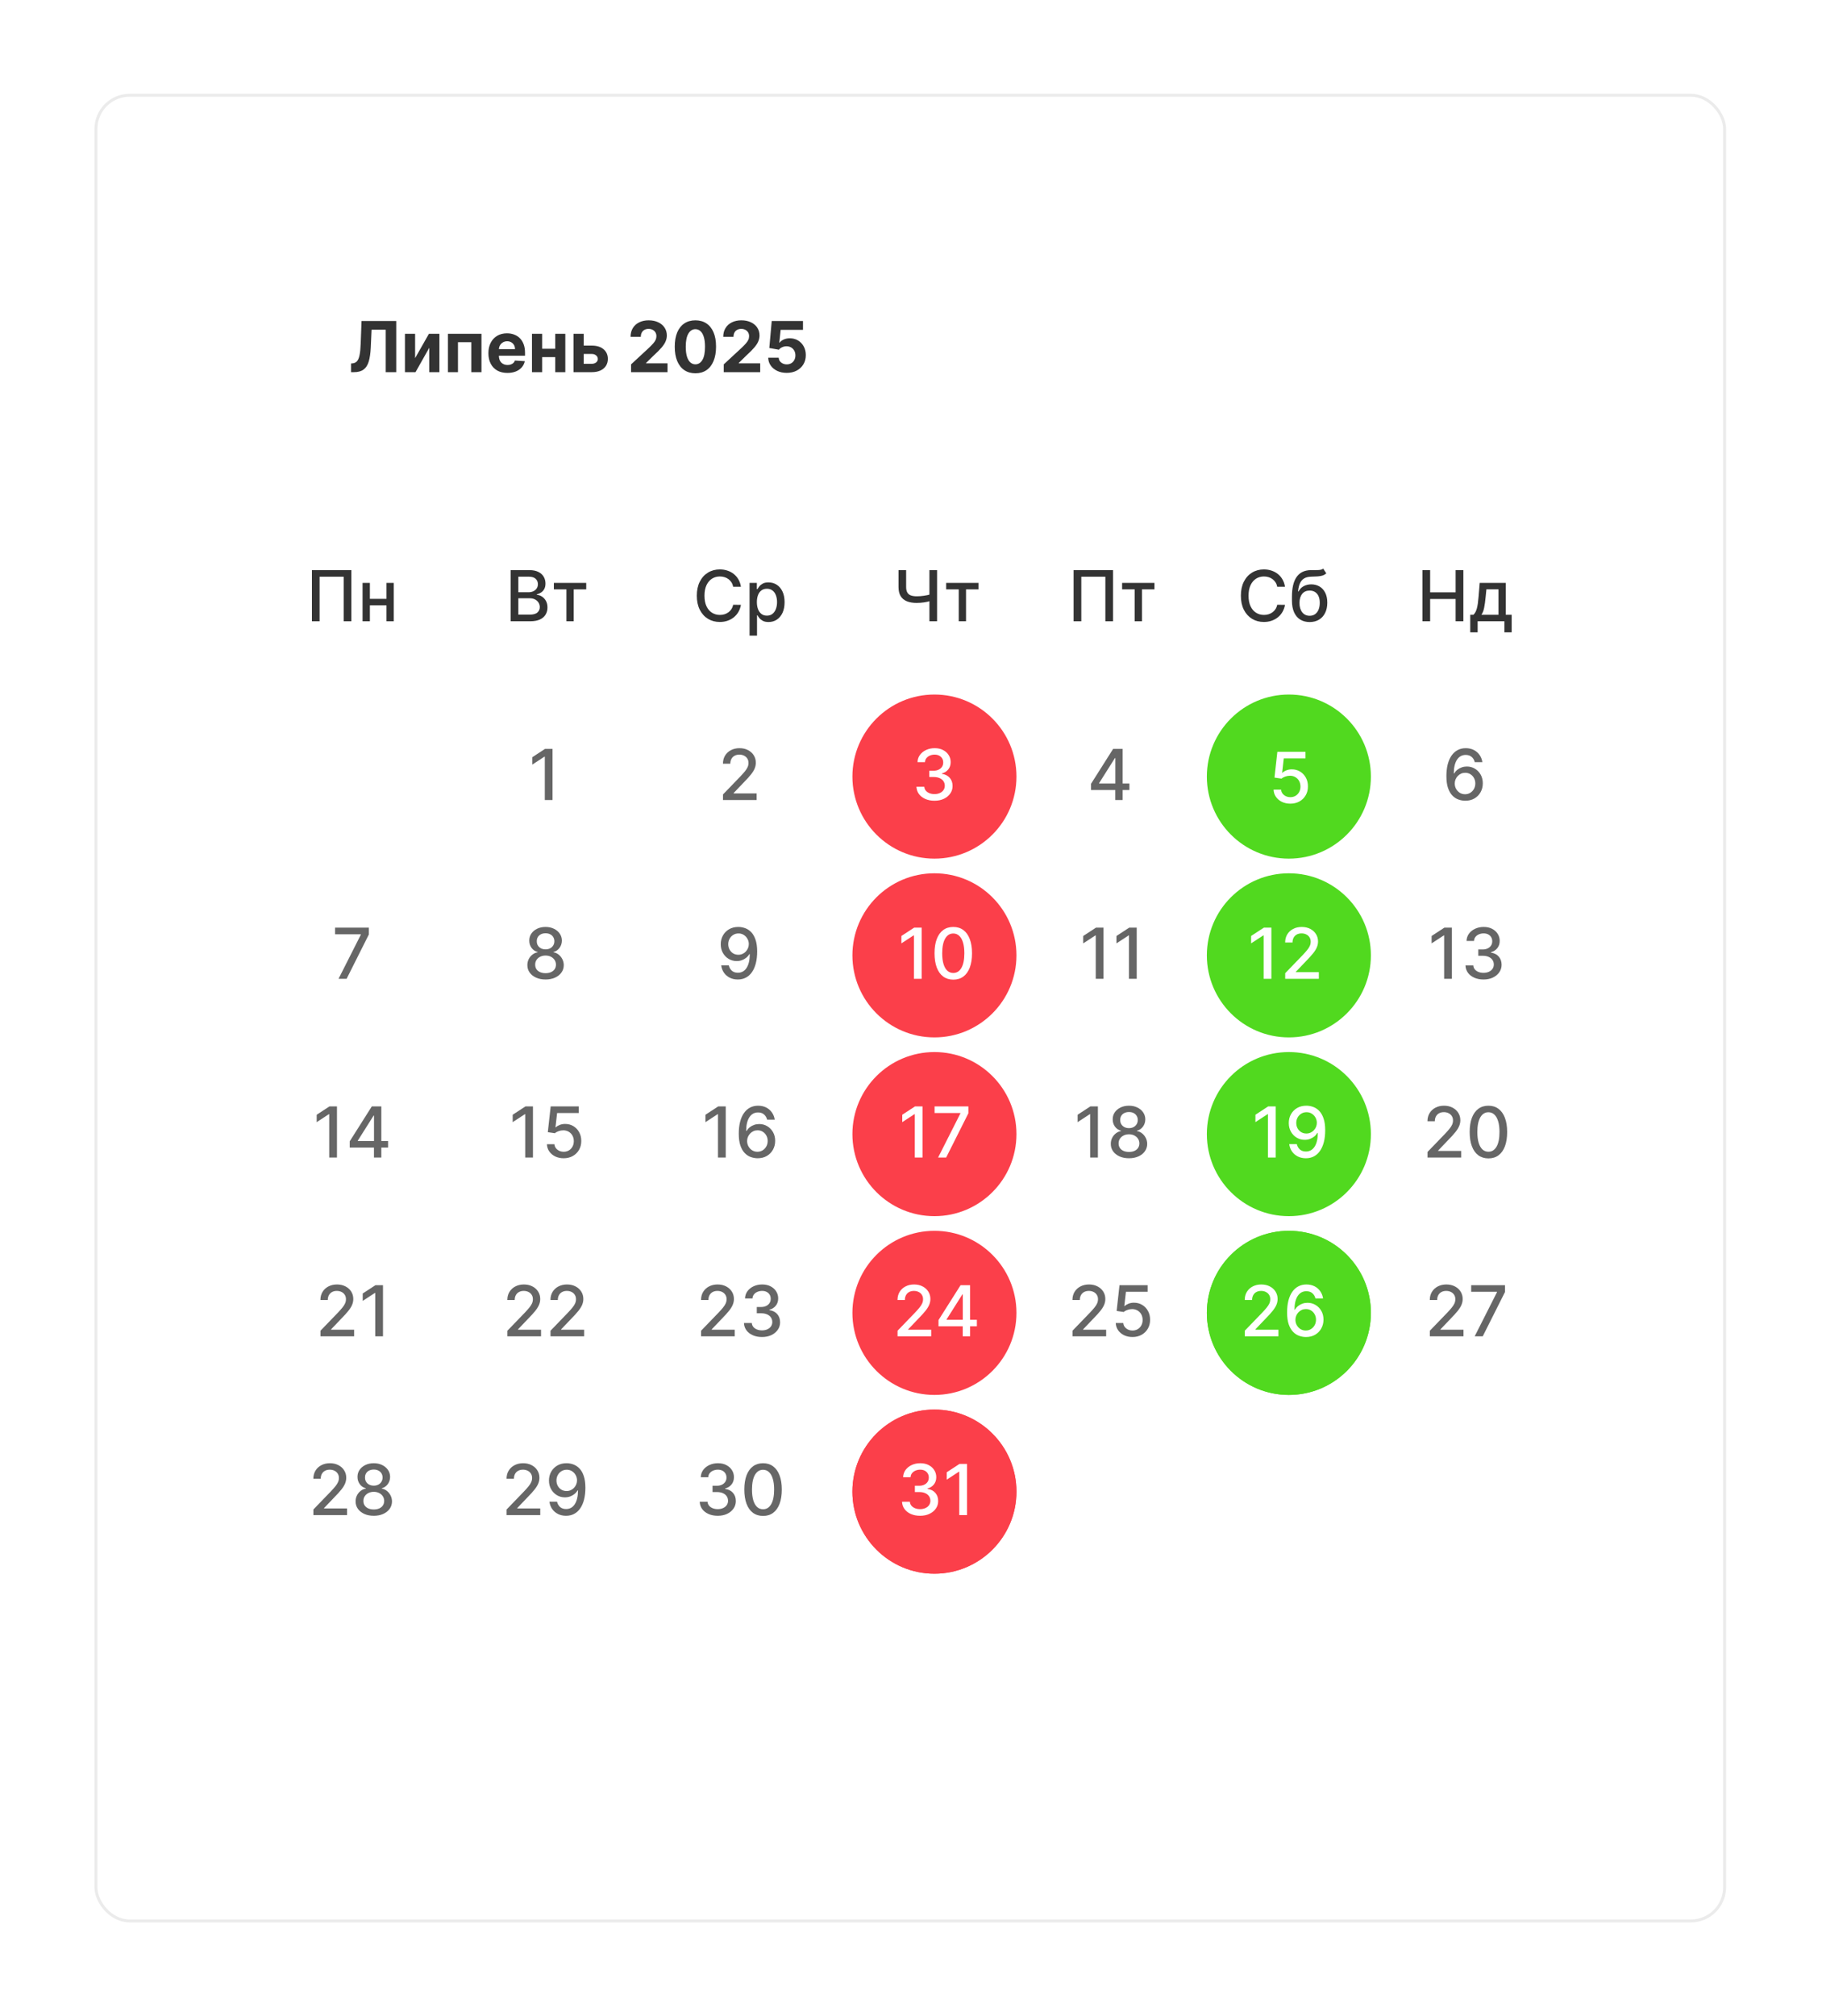 <?xml version="1.0" encoding="UTF-8"?> <svg xmlns="http://www.w3.org/2000/svg" width="622" height="688" viewBox="0 0 622 688" fill="none"><g filter="url(#filter0_d_1_82)"><rect x="32.255" y="28" width="557" height="624" rx="12" fill="white"></rect><rect x="32.755" y="28.5" width="556" height="623" rx="11.5" stroke="#EBEBEB"></rect><path d="M119.834 123V120.034L120.328 119.991C120.964 119.94 121.479 119.699 121.871 119.267C122.263 118.83 122.555 118.134 122.748 117.179C122.947 116.219 123.075 114.929 123.132 113.31L123.422 105.545H135.268V123H131.68V108.503H126.848L126.575 114.58C126.484 116.534 126.251 118.131 125.876 119.369C125.507 120.608 124.916 121.523 124.104 122.114C123.297 122.705 122.192 123 120.788 123H119.834ZM141.712 118.21L146.425 109.909H150.004V123H146.544V114.673L141.848 123H138.243V109.909H141.712V118.21ZM152.915 123V109.909H164.361V123H160.892V112.764H156.341V123H152.915ZM173.224 123.256C171.878 123.256 170.719 122.983 169.747 122.438C168.781 121.886 168.037 121.108 167.514 120.102C166.991 119.091 166.73 117.895 166.73 116.514C166.73 115.168 166.991 113.986 167.514 112.969C168.037 111.952 168.773 111.159 169.722 110.591C170.676 110.023 171.795 109.739 173.079 109.739C173.943 109.739 174.747 109.878 175.491 110.156C176.241 110.429 176.895 110.841 177.452 111.392C178.014 111.943 178.452 112.636 178.764 113.472C179.077 114.301 179.233 115.273 179.233 116.386V117.384H168.179V115.134H175.815C175.815 114.611 175.702 114.148 175.474 113.744C175.247 113.341 174.932 113.026 174.528 112.798C174.131 112.565 173.668 112.449 173.139 112.449C172.588 112.449 172.099 112.577 171.673 112.832C171.253 113.082 170.923 113.42 170.685 113.847C170.446 114.267 170.324 114.736 170.318 115.253V117.392C170.318 118.04 170.437 118.599 170.676 119.071C170.92 119.543 171.264 119.906 171.707 120.162C172.15 120.418 172.676 120.545 173.284 120.545C173.687 120.545 174.057 120.489 174.392 120.375C174.727 120.261 175.014 120.091 175.253 119.864C175.491 119.636 175.673 119.358 175.798 119.028L179.156 119.25C178.986 120.057 178.636 120.761 178.108 121.364C177.585 121.96 176.909 122.426 176.079 122.761C175.256 123.091 174.304 123.256 173.224 123.256ZM190.713 115.006V117.861H183.878V115.006H190.713ZM185.071 109.909V123H181.602V109.909H185.071ZM192.989 109.909V123H189.545V109.909H192.989ZM198.081 113.932H201.993C203.726 113.932 205.078 114.347 206.05 115.176C207.021 116 207.507 117.102 207.507 118.483C207.507 119.381 207.288 120.17 206.851 120.852C206.413 121.528 205.783 122.057 204.959 122.438C204.135 122.812 203.146 123 201.993 123H195.805V109.909H199.274V120.145H201.993C202.601 120.145 203.101 119.991 203.493 119.685C203.885 119.378 204.084 118.986 204.089 118.509C204.084 118.003 203.885 117.591 203.493 117.273C203.101 116.949 202.601 116.787 201.993 116.787H198.081V113.932ZM215.435 123V120.341L221.648 114.588C222.177 114.077 222.62 113.616 222.978 113.207C223.342 112.798 223.617 112.398 223.805 112.006C223.992 111.608 224.086 111.179 224.086 110.719C224.086 110.207 223.969 109.767 223.736 109.398C223.503 109.023 223.185 108.736 222.782 108.537C222.378 108.332 221.921 108.23 221.41 108.23C220.876 108.23 220.41 108.338 220.012 108.554C219.614 108.77 219.307 109.08 219.092 109.483C218.876 109.886 218.768 110.366 218.768 110.923H215.265C215.265 109.781 215.523 108.79 216.04 107.949C216.557 107.108 217.282 106.457 218.214 105.997C219.146 105.537 220.219 105.307 221.435 105.307C222.685 105.307 223.773 105.528 224.699 105.972C225.631 106.409 226.356 107.017 226.873 107.795C227.39 108.574 227.648 109.466 227.648 110.472C227.648 111.131 227.518 111.781 227.256 112.423C227.001 113.065 226.543 113.778 225.884 114.562C225.225 115.341 224.296 116.276 223.097 117.366L220.549 119.864V119.983H227.878V123H215.435ZM237.396 123.384C235.93 123.378 234.669 123.017 233.612 122.301C232.561 121.585 231.751 120.548 231.183 119.19C230.621 117.832 230.342 116.199 230.348 114.29C230.348 112.386 230.629 110.764 231.192 109.423C231.76 108.082 232.57 107.062 233.621 106.364C234.677 105.659 235.936 105.307 237.396 105.307C238.856 105.307 240.112 105.659 241.163 106.364C242.22 107.068 243.033 108.091 243.601 109.432C244.169 110.767 244.45 112.386 244.445 114.29C244.445 116.205 244.16 117.841 243.592 119.199C243.03 120.557 242.223 121.594 241.172 122.31C240.121 123.026 238.862 123.384 237.396 123.384ZM237.396 120.324C238.396 120.324 239.195 119.821 239.791 118.815C240.388 117.81 240.683 116.301 240.677 114.29C240.677 112.966 240.541 111.864 240.268 110.983C240.001 110.102 239.621 109.44 239.126 108.997C238.638 108.554 238.061 108.332 237.396 108.332C236.402 108.332 235.606 108.83 235.01 109.824C234.413 110.818 234.112 112.307 234.106 114.29C234.106 115.631 234.24 116.75 234.507 117.648C234.78 118.54 235.163 119.21 235.658 119.659C236.152 120.102 236.731 120.324 237.396 120.324ZM247.076 123V120.341L253.289 114.588C253.817 114.077 254.261 113.616 254.619 113.207C254.982 112.798 255.258 112.398 255.445 112.006C255.633 111.608 255.726 111.179 255.726 110.719C255.726 110.207 255.61 109.767 255.377 109.398C255.144 109.023 254.826 108.736 254.422 108.537C254.019 108.332 253.562 108.23 253.05 108.23C252.516 108.23 252.05 108.338 251.653 108.554C251.255 108.77 250.948 109.08 250.732 109.483C250.516 109.886 250.408 110.366 250.408 110.923H246.905C246.905 109.781 247.164 108.79 247.681 107.949C248.198 107.108 248.922 106.457 249.854 105.997C250.786 105.537 251.86 105.307 253.076 105.307C254.326 105.307 255.414 105.528 256.34 105.972C257.272 106.409 257.996 107.017 258.513 107.795C259.03 108.574 259.289 109.466 259.289 110.472C259.289 111.131 259.158 111.781 258.897 112.423C258.641 113.065 258.184 113.778 257.525 114.562C256.866 115.341 255.937 116.276 254.738 117.366L252.19 119.864V119.983H259.519V123H247.076ZM268.568 123.239C267.364 123.239 266.29 123.017 265.347 122.574C264.409 122.131 263.665 121.52 263.114 120.741C262.562 119.963 262.275 119.071 262.253 118.065H265.832C265.872 118.741 266.156 119.29 266.685 119.71C267.213 120.131 267.841 120.341 268.568 120.341C269.148 120.341 269.659 120.213 270.102 119.957C270.551 119.696 270.9 119.335 271.15 118.875C271.406 118.409 271.534 117.875 271.534 117.273C271.534 116.659 271.403 116.119 271.142 115.653C270.886 115.187 270.531 114.824 270.077 114.562C269.622 114.301 269.102 114.168 268.517 114.162C268.006 114.162 267.508 114.267 267.025 114.477C266.548 114.687 266.176 114.974 265.909 115.338L262.628 114.75L263.454 105.545H274.125V108.562H266.497L266.045 112.935H266.148C266.454 112.503 266.918 112.145 267.537 111.861C268.156 111.577 268.849 111.435 269.616 111.435C270.668 111.435 271.605 111.682 272.429 112.176C273.253 112.67 273.903 113.349 274.381 114.213C274.858 115.071 275.094 116.06 275.088 117.179C275.094 118.355 274.821 119.401 274.27 120.315C273.724 121.224 272.96 121.94 271.977 122.463C271 122.98 269.864 123.239 268.568 123.239Z" fill="#333333"></path><g clip-path="url(#clip0_1_82)"><path d="M119.95 190.545V208H117.325V192.795H109.109V208H106.484V190.545H119.95ZM132.645 200.355V202.562H125.554V200.355H132.645ZM126.27 194.909V208H123.773V194.909H126.27ZM134.426 194.909V208H131.937V194.909H134.426Z" fill="#333333"></path><path d="M174.317 208V190.545H180.709C181.948 190.545 182.973 190.75 183.786 191.159C184.598 191.562 185.206 192.111 185.61 192.804C186.013 193.491 186.215 194.267 186.215 195.131C186.215 195.858 186.081 196.472 185.814 196.972C185.547 197.466 185.189 197.864 184.74 198.165C184.297 198.46 183.809 198.676 183.274 198.812V198.983C183.854 199.011 184.419 199.199 184.97 199.545C185.527 199.886 185.987 200.372 186.351 201.003C186.715 201.634 186.897 202.401 186.897 203.304C186.897 204.196 186.686 204.997 186.266 205.707C185.851 206.412 185.209 206.972 184.34 207.386C183.47 207.795 182.36 208 181.007 208H174.317ZM176.951 205.741H180.752C182.013 205.741 182.916 205.497 183.462 205.009C184.007 204.52 184.28 203.909 184.28 203.176C184.28 202.625 184.141 202.119 183.862 201.659C183.584 201.199 183.186 200.832 182.669 200.56C182.158 200.287 181.55 200.151 180.845 200.151H176.951V205.741ZM176.951 198.097H180.479C181.07 198.097 181.601 197.983 182.073 197.756C182.55 197.528 182.928 197.21 183.206 196.801C183.49 196.386 183.632 195.898 183.632 195.335C183.632 194.614 183.38 194.009 182.874 193.52C182.368 193.031 181.593 192.787 180.547 192.787H176.951V198.097ZM189.083 197.108V194.909H200.128V197.108H195.858V208H193.37V197.108H189.083Z" fill="#333333"></path><path d="M252.939 196.222H250.28C250.178 195.653 249.987 195.153 249.709 194.722C249.431 194.29 249.09 193.923 248.686 193.622C248.283 193.321 247.831 193.094 247.331 192.94C246.837 192.787 246.311 192.71 245.755 192.71C244.749 192.71 243.848 192.963 243.053 193.469C242.263 193.974 241.638 194.716 241.178 195.693C240.723 196.67 240.496 197.864 240.496 199.273C240.496 200.693 240.723 201.892 241.178 202.869C241.638 203.847 242.266 204.585 243.061 205.085C243.857 205.585 244.752 205.835 245.746 205.835C246.297 205.835 246.82 205.761 247.314 205.614C247.814 205.46 248.266 205.236 248.669 204.94C249.073 204.645 249.414 204.284 249.692 203.858C249.976 203.426 250.172 202.932 250.28 202.375L252.939 202.384C252.797 203.241 252.522 204.031 252.112 204.753C251.709 205.469 251.189 206.088 250.553 206.611C249.922 207.128 249.201 207.528 248.388 207.812C247.576 208.097 246.689 208.239 245.729 208.239C244.218 208.239 242.871 207.881 241.689 207.165C240.507 206.443 239.576 205.412 238.894 204.071C238.218 202.73 237.88 201.131 237.88 199.273C237.88 197.409 238.22 195.81 238.902 194.474C239.584 193.134 240.516 192.105 241.698 191.389C242.88 190.668 244.223 190.307 245.729 190.307C246.655 190.307 247.519 190.44 248.32 190.707C249.127 190.969 249.851 191.355 250.493 191.866C251.135 192.372 251.666 192.991 252.087 193.724C252.507 194.452 252.791 195.284 252.939 196.222ZM255.886 212.909V194.909H258.375V197.031H258.588C258.735 196.759 258.948 196.443 259.227 196.085C259.505 195.727 259.892 195.415 260.386 195.148C260.88 194.875 261.534 194.739 262.346 194.739C263.403 194.739 264.346 195.006 265.176 195.54C266.005 196.074 266.656 196.844 267.127 197.849C267.605 198.855 267.843 200.065 267.843 201.48C267.843 202.895 267.608 204.108 267.136 205.119C266.664 206.125 266.017 206.901 265.193 207.446C264.369 207.986 263.429 208.256 262.372 208.256C261.576 208.256 260.926 208.122 260.42 207.855C259.92 207.588 259.528 207.276 259.244 206.918C258.96 206.56 258.741 206.241 258.588 205.963H258.434V212.909H255.886ZM258.383 201.455C258.383 202.375 258.517 203.182 258.784 203.875C259.051 204.568 259.437 205.111 259.943 205.503C260.448 205.889 261.068 206.082 261.801 206.082C262.562 206.082 263.198 205.881 263.71 205.477C264.221 205.068 264.608 204.514 264.869 203.815C265.136 203.116 265.269 202.33 265.269 201.455C265.269 200.591 265.139 199.815 264.877 199.128C264.622 198.44 264.235 197.898 263.718 197.5C263.207 197.102 262.568 196.903 261.801 196.903C261.062 196.903 260.437 197.094 259.926 197.474C259.42 197.855 259.036 198.386 258.775 199.068C258.514 199.75 258.383 200.545 258.383 201.455Z" fill="#333333"></path><path d="M306.741 190.545H309.34V196.307C309.34 197.108 309.479 197.741 309.758 198.207C310.036 198.668 310.44 198.994 310.968 199.188C311.502 199.381 312.15 199.477 312.911 199.477C313.315 199.477 313.724 199.463 314.138 199.435C314.559 199.401 314.976 199.355 315.391 199.298C315.806 199.236 316.207 199.165 316.593 199.085C316.985 199 317.349 198.906 317.684 198.804V201.045C317.354 201.153 317.005 201.25 316.636 201.335C316.272 201.415 315.891 201.486 315.494 201.548C315.096 201.605 314.681 201.651 314.249 201.685C313.817 201.719 313.371 201.736 312.911 201.736C311.638 201.736 310.539 201.554 309.613 201.19C308.692 200.821 307.982 200.239 307.482 199.443C306.988 198.648 306.741 197.602 306.741 196.307V190.545ZM317.292 190.545H319.9V208H317.292V190.545ZM323.008 197.108V194.909H334.054V197.108H329.784V208H327.295V197.108H323.008Z" fill="#333333"></path><path d="M379.978 190.545V208H377.353V192.795H369.137V208H366.512V190.545H379.978ZM383.067 197.108V194.909H394.112V197.108H389.843V208H387.354V197.108H383.067Z" fill="#333333"></path><path d="M438.674 196.222H436.014C435.912 195.653 435.722 195.153 435.443 194.722C435.165 194.29 434.824 193.923 434.421 193.622C434.017 193.321 433.566 193.094 433.066 192.94C432.571 192.787 432.046 192.71 431.489 192.71C430.483 192.71 429.583 192.963 428.787 193.469C427.997 193.974 427.372 194.716 426.912 195.693C426.458 196.67 426.23 197.864 426.23 199.273C426.23 200.693 426.458 201.892 426.912 202.869C427.372 203.847 428 204.585 428.796 205.085C429.591 205.585 430.486 205.835 431.48 205.835C432.032 205.835 432.554 205.761 433.049 205.614C433.549 205.46 434 205.236 434.404 204.94C434.807 204.645 435.148 204.284 435.426 203.858C435.71 203.426 435.907 202.932 436.014 202.375L438.674 202.384C438.532 203.241 438.256 204.031 437.847 204.753C437.443 205.469 436.924 206.088 436.287 206.611C435.657 207.128 434.935 207.528 434.122 207.812C433.31 208.097 432.424 208.239 431.463 208.239C429.952 208.239 428.605 207.881 427.424 207.165C426.242 206.443 425.31 205.412 424.628 204.071C423.952 202.73 423.614 201.131 423.614 199.273C423.614 197.409 423.955 195.81 424.637 194.474C425.318 193.134 426.25 192.105 427.432 191.389C428.614 190.668 429.958 190.307 431.463 190.307C432.389 190.307 433.253 190.44 434.054 190.707C434.861 190.969 435.585 191.355 436.228 191.866C436.87 192.372 437.401 192.991 437.821 193.724C438.242 194.452 438.526 195.284 438.674 196.222ZM451.72 190.034L452.777 191.645C452.384 192.003 451.938 192.259 451.438 192.412C450.944 192.56 450.373 192.653 449.725 192.693C449.078 192.727 448.336 192.759 447.501 192.787C446.558 192.815 445.782 193.02 445.174 193.401C444.566 193.776 444.098 194.332 443.768 195.071C443.444 195.804 443.234 196.724 443.137 197.832H443.299C443.725 197.02 444.316 196.412 445.072 196.009C445.833 195.605 446.688 195.403 447.637 195.403C448.694 195.403 449.634 195.645 450.458 196.128C451.282 196.611 451.93 197.318 452.402 198.25C452.879 199.176 453.117 200.31 453.117 201.651C453.117 203.009 452.867 204.182 452.367 205.17C451.873 206.159 451.174 206.923 450.271 207.463C449.373 207.997 448.313 208.264 447.092 208.264C445.87 208.264 444.805 207.989 443.896 207.438C442.992 206.881 442.291 206.057 441.791 204.966C441.296 203.875 441.049 202.528 441.049 200.926V199.631C441.049 196.636 441.583 194.384 442.652 192.872C443.72 191.361 445.316 190.585 447.441 190.545C448.129 190.528 448.742 190.526 449.282 190.537C449.822 190.543 450.294 190.517 450.697 190.46C451.106 190.398 451.447 190.256 451.72 190.034ZM447.1 206.125C447.811 206.125 448.421 205.946 448.933 205.588C449.45 205.224 449.848 204.71 450.126 204.045C450.404 203.381 450.544 202.597 450.544 201.693C450.544 200.807 450.404 200.054 450.126 199.435C449.848 198.815 449.45 198.344 448.933 198.02C448.416 197.69 447.796 197.526 447.075 197.526C446.541 197.526 446.063 197.619 445.643 197.807C445.223 197.989 444.862 198.259 444.561 198.616C444.265 198.974 444.035 199.412 443.87 199.929C443.711 200.44 443.626 201.028 443.615 201.693C443.615 203.045 443.924 204.122 444.544 204.923C445.169 205.724 446.021 206.125 447.1 206.125Z" fill="#333333"></path><path d="M485.59 208V190.545H488.224V198.131H496.926V190.545H499.568V208H496.926V200.389H488.224V208H485.59ZM501.92 211.776V205.793H502.985C503.258 205.543 503.488 205.244 503.676 204.898C503.869 204.551 504.031 204.139 504.161 203.662C504.298 203.185 504.411 202.628 504.502 201.991C504.593 201.349 504.673 200.616 504.741 199.793L505.15 194.909H514.048V205.793H516.059V211.776H513.571V208H504.443V211.776H501.92ZM505.713 205.793H511.559V197.091H507.434L507.161 199.793C507.031 201.168 506.866 202.361 506.667 203.372C506.468 204.378 506.15 205.185 505.713 205.793Z" fill="#333333"></path><path d="M115.573 330L123.192 314.932V314.804H114.38V312.545H125.919V314.881L118.326 330H115.573Z" fill="#666666"></path><path d="M186.25 330.239C185.028 330.239 183.948 330.028 183.011 329.608C182.079 329.187 181.349 328.608 180.821 327.869C180.292 327.131 180.031 326.29 180.036 325.347C180.031 324.608 180.181 323.929 180.488 323.31C180.801 322.685 181.224 322.165 181.758 321.75C182.292 321.33 182.889 321.062 183.548 320.949V320.847C182.679 320.636 181.983 320.17 181.46 319.449C180.937 318.727 180.679 317.898 180.684 316.96C180.679 316.068 180.914 315.273 181.392 314.574C181.875 313.869 182.536 313.315 183.377 312.912C184.218 312.509 185.176 312.307 186.25 312.307C187.312 312.307 188.261 312.511 189.096 312.92C189.937 313.324 190.599 313.878 191.082 314.582C191.565 315.281 191.809 316.074 191.815 316.96C191.809 317.898 191.542 318.727 191.014 319.449C190.485 320.17 189.798 320.636 188.951 320.847V320.949C189.605 321.062 190.193 321.33 190.715 321.75C191.244 322.165 191.664 322.685 191.977 323.31C192.295 323.929 192.457 324.608 192.463 325.347C192.457 326.29 192.19 327.131 191.661 327.869C191.133 328.608 190.4 329.187 189.463 329.608C188.531 330.028 187.46 330.239 186.25 330.239ZM186.25 328.082C186.971 328.082 187.596 327.963 188.125 327.724C188.653 327.48 189.062 327.142 189.352 326.71C189.642 326.273 189.789 325.761 189.795 325.176C189.789 324.568 189.63 324.031 189.318 323.565C189.011 323.099 188.593 322.733 188.065 322.466C187.536 322.199 186.931 322.065 186.25 322.065C185.562 322.065 184.951 322.199 184.417 322.466C183.883 322.733 183.463 323.099 183.156 323.565C182.849 324.031 182.698 324.568 182.704 325.176C182.698 325.761 182.838 326.273 183.122 326.71C183.411 327.142 183.823 327.48 184.358 327.724C184.892 327.963 185.522 328.082 186.25 328.082ZM186.25 319.96C186.829 319.96 187.343 319.844 187.792 319.611C188.241 319.378 188.593 319.054 188.849 318.639C189.11 318.224 189.244 317.739 189.25 317.182C189.244 316.636 189.113 316.159 188.858 315.75C188.608 315.341 188.258 315.026 187.809 314.804C187.36 314.577 186.84 314.463 186.25 314.463C185.647 314.463 185.119 314.577 184.664 314.804C184.215 315.026 183.866 315.341 183.616 315.75C183.366 316.159 183.244 316.636 183.25 317.182C183.244 317.739 183.369 318.224 183.625 318.639C183.88 319.054 184.233 319.378 184.681 319.611C185.136 319.844 185.659 319.96 186.25 319.96Z" fill="#666666"></path><path d="M252.109 312.307C252.887 312.312 253.654 312.455 254.41 312.733C255.166 313.011 255.848 313.466 256.456 314.097C257.069 314.727 257.558 315.58 257.921 316.653C258.291 317.722 258.478 319.051 258.484 320.642C258.484 322.17 258.331 323.531 258.024 324.724C257.717 325.912 257.277 326.915 256.703 327.733C256.135 328.551 255.444 329.173 254.632 329.599C253.819 330.026 252.904 330.239 251.887 330.239C250.848 330.239 249.924 330.034 249.117 329.625C248.311 329.216 247.654 328.651 247.149 327.929C246.643 327.202 246.328 326.366 246.203 325.423H248.802C248.973 326.173 249.319 326.781 249.842 327.247C250.37 327.707 251.052 327.938 251.887 327.938C253.166 327.938 254.163 327.381 254.879 326.267C255.595 325.148 255.956 323.585 255.961 321.58H255.825C255.529 322.068 255.16 322.489 254.717 322.841C254.279 323.193 253.788 323.466 253.242 323.659C252.697 323.852 252.115 323.949 251.495 323.949C250.49 323.949 249.575 323.702 248.751 323.207C247.927 322.713 247.271 322.034 246.782 321.17C246.294 320.307 246.049 319.321 246.049 318.213C246.049 317.111 246.299 316.111 246.799 315.213C247.305 314.315 248.009 313.605 248.913 313.082C249.822 312.554 250.887 312.295 252.109 312.307ZM252.117 314.523C251.453 314.523 250.853 314.687 250.319 315.017C249.791 315.341 249.373 315.781 249.066 316.338C248.759 316.889 248.606 317.503 248.606 318.179C248.606 318.855 248.754 319.469 249.049 320.02C249.35 320.565 249.759 321 250.277 321.324C250.799 321.642 251.396 321.801 252.066 321.801C252.566 321.801 253.032 321.705 253.464 321.511C253.896 321.318 254.274 321.051 254.598 320.71C254.921 320.364 255.174 319.972 255.356 319.534C255.538 319.097 255.629 318.636 255.629 318.153C255.629 317.511 255.475 316.915 255.169 316.364C254.867 315.812 254.453 315.369 253.924 315.034C253.396 314.693 252.794 314.523 252.117 314.523Z" fill="#666666"></path><circle cx="319" cy="383" r="28" fill="#FB3F4A"></circle><circle cx="319" cy="505" r="28" fill="#FB3F4A"></circle><circle cx="319" cy="444" r="28" fill="#FB3F4A"></circle><circle cx="440" cy="383" r="28" fill="#51D91F"></circle><circle cx="440" cy="444" r="28" fill="#51D91F"></circle><circle cx="319" cy="505" r="28" fill="#FB3F4A"></circle><circle cx="440" cy="444" r="28" fill="#51D91F"></circle><path d="M347 261C347 276.464 334.464 289 319 289C303.536 289 291 276.464 291 261C291 245.536 303.536 233 319 233C334.464 233 347 245.536 347 261Z" fill="#FB3F4A"></path><circle cx="319" cy="322" r="28" fill="#FB3F4A"></circle><circle cx="440" cy="261" r="28" fill="#51D91F"></circle><circle cx="440" cy="322" r="28" fill="#51D91F"></circle><path d="M314.638 312.545V330H311.996V315.188H311.894L307.718 317.915V315.392L312.073 312.545H314.638ZM325.436 330.29C324.09 330.284 322.939 329.929 321.985 329.224C321.03 328.52 320.3 327.494 319.794 326.148C319.289 324.801 319.036 323.179 319.036 321.281C319.036 319.389 319.289 317.773 319.794 316.432C320.306 315.091 321.039 314.068 321.993 313.364C322.953 312.659 324.101 312.307 325.436 312.307C326.772 312.307 327.916 312.662 328.871 313.372C329.826 314.077 330.556 315.099 331.061 316.44C331.573 317.776 331.828 319.389 331.828 321.281C331.828 323.185 331.576 324.81 331.07 326.156C330.564 327.497 329.834 328.523 328.88 329.233C327.925 329.938 326.777 330.29 325.436 330.29ZM325.436 328.014C326.618 328.014 327.541 327.438 328.206 326.284C328.877 325.131 329.212 323.463 329.212 321.281C329.212 319.832 329.059 318.608 328.752 317.608C328.451 316.602 328.016 315.841 327.448 315.324C326.885 314.801 326.215 314.54 325.436 314.54C324.26 314.54 323.337 315.119 322.666 316.278C321.996 317.437 321.658 319.105 321.652 321.281C321.652 322.736 321.803 323.966 322.104 324.972C322.411 325.972 322.845 326.73 323.408 327.247C323.97 327.759 324.647 328.014 325.436 328.014Z" fill="white"></path><path d="M376.712 312.545V330H374.07V315.188H373.968L369.792 317.915V315.392L374.147 312.545H376.712ZM388.056 312.545V330H385.414V315.188H385.312L381.136 317.915V315.392L385.491 312.545H388.056Z" fill="#666666"></path><path d="M434.025 312.545V330H431.383V315.188H431.28L427.104 317.915V315.392L431.459 312.545H434.025ZM438.746 330V328.091L444.653 321.972C445.283 321.307 445.803 320.724 446.212 320.224C446.627 319.719 446.937 319.239 447.141 318.784C447.346 318.33 447.448 317.847 447.448 317.335C447.448 316.756 447.312 316.256 447.039 315.835C446.766 315.409 446.394 315.082 445.922 314.855C445.451 314.622 444.92 314.506 444.329 314.506C443.704 314.506 443.158 314.634 442.692 314.889C442.226 315.145 441.869 315.506 441.619 315.972C441.369 316.437 441.244 316.983 441.244 317.608H438.729C438.729 316.545 438.974 315.616 439.462 314.821C439.951 314.026 440.621 313.409 441.474 312.972C442.326 312.528 443.295 312.307 444.38 312.307C445.476 312.307 446.442 312.526 447.278 312.963C448.119 313.395 448.775 313.986 449.246 314.736C449.718 315.48 449.954 316.321 449.954 317.259C449.954 317.906 449.832 318.54 449.587 319.159C449.349 319.778 448.931 320.469 448.334 321.23C447.738 321.986 446.908 322.903 445.846 323.983L442.377 327.614V327.741H450.235V330H438.746Z" fill="white"></path><path d="M495.65 312.545V330H493.008V315.188H492.905L488.729 317.915V315.392L493.084 312.545H495.65ZM506.448 330.239C505.278 330.239 504.232 330.037 503.312 329.634C502.397 329.23 501.672 328.67 501.138 327.955C500.61 327.233 500.326 326.398 500.286 325.449H502.962C502.996 325.966 503.17 326.415 503.482 326.795C503.8 327.17 504.215 327.46 504.726 327.665C505.238 327.869 505.806 327.972 506.431 327.972C507.119 327.972 507.726 327.852 508.255 327.614C508.789 327.375 509.207 327.043 509.508 326.616C509.809 326.185 509.959 325.688 509.959 325.125C509.959 324.54 509.809 324.026 509.508 323.582C509.212 323.134 508.778 322.781 508.204 322.526C507.636 322.27 506.948 322.142 506.141 322.142H504.667V319.994H506.141C506.789 319.994 507.357 319.878 507.846 319.645C508.34 319.412 508.726 319.088 509.005 318.673C509.283 318.253 509.422 317.761 509.422 317.199C509.422 316.659 509.3 316.19 509.056 315.793C508.817 315.389 508.476 315.074 508.033 314.847C507.596 314.619 507.079 314.506 506.482 314.506C505.914 314.506 505.383 314.611 504.888 314.821C504.4 315.026 504.002 315.321 503.695 315.707C503.388 316.088 503.224 316.545 503.201 317.08H500.653C500.681 316.136 500.959 315.307 501.488 314.591C502.022 313.875 502.726 313.315 503.601 312.912C504.476 312.509 505.448 312.307 506.516 312.307C507.636 312.307 508.601 312.526 509.414 312.963C510.232 313.395 510.863 313.972 511.306 314.693C511.755 315.415 511.976 316.205 511.971 317.062C511.976 318.04 511.704 318.869 511.153 319.551C510.607 320.233 509.88 320.69 508.971 320.923V321.06C510.13 321.236 511.028 321.696 511.664 322.44C512.306 323.185 512.624 324.108 512.619 325.21C512.624 326.17 512.357 327.031 511.817 327.793C511.283 328.554 510.553 329.153 509.627 329.591C508.701 330.023 507.641 330.239 506.448 330.239Z" fill="#666666"></path><path d="M115.033 373.545V391H112.391V376.188H112.288L108.112 378.915V376.392L112.467 373.545H115.033ZM119.388 387.591V385.46L126.93 373.545H128.609V376.682H127.544L122.149 385.222V385.358H132.487V387.591H119.388ZM127.663 391V386.943L127.68 385.972V373.545H130.177V391H127.663Z" fill="#666666"></path><path d="M181.943 373.545V391H179.301V376.188H179.198L175.022 378.915V376.392L179.377 373.545H181.943ZM192.426 391.239C191.358 391.239 190.397 391.034 189.545 390.625C188.698 390.21 188.022 389.642 187.517 388.92C187.011 388.199 186.741 387.375 186.707 386.449H189.264C189.326 387.199 189.659 387.815 190.261 388.298C190.863 388.781 191.585 389.023 192.426 389.023C193.096 389.023 193.69 388.869 194.207 388.562C194.73 388.25 195.139 387.821 195.434 387.276C195.735 386.73 195.886 386.108 195.886 385.409C195.886 384.699 195.733 384.065 195.426 383.509C195.119 382.952 194.696 382.514 194.156 382.196C193.622 381.878 193.008 381.716 192.315 381.71C191.786 381.71 191.255 381.801 190.721 381.983C190.187 382.165 189.755 382.403 189.426 382.699L187.014 382.341L187.994 373.545H197.59V375.804H190.184L189.63 380.688H189.733C190.073 380.358 190.525 380.082 191.088 379.861C191.656 379.639 192.264 379.528 192.911 379.528C193.974 379.528 194.92 379.781 195.75 380.287C196.585 380.793 197.241 381.483 197.718 382.358C198.201 383.227 198.44 384.227 198.434 385.358C198.44 386.489 198.184 387.497 197.667 388.384C197.156 389.27 196.446 389.969 195.536 390.48C194.633 390.986 193.596 391.239 192.426 391.239Z" fill="#666666"></path><path d="M247.755 373.545V391H245.113V376.188H245.011L240.835 378.915V376.392L245.19 373.545H247.755ZM258.571 391.239C257.792 391.227 257.025 391.085 256.269 390.812C255.519 390.54 254.838 390.085 254.224 389.449C253.61 388.812 253.119 387.957 252.75 386.884C252.386 385.81 252.204 384.469 252.204 382.861C252.204 381.338 252.355 379.986 252.656 378.804C252.963 377.622 253.403 376.625 253.977 375.812C254.551 374.994 255.244 374.372 256.056 373.946C256.869 373.52 257.781 373.307 258.792 373.307C259.832 373.307 260.755 373.511 261.562 373.92C262.369 374.33 263.022 374.895 263.522 375.616C264.028 376.338 264.349 377.159 264.485 378.08H261.886C261.71 377.352 261.36 376.759 260.838 376.298C260.315 375.838 259.633 375.608 258.792 375.608C257.514 375.608 256.517 376.165 255.801 377.278C255.09 378.392 254.733 379.94 254.727 381.923H254.855C255.156 381.429 255.525 381.009 255.963 380.662C256.406 380.31 256.9 380.04 257.446 379.852C257.997 379.659 258.576 379.562 259.184 379.562C260.196 379.562 261.11 379.81 261.929 380.304C262.752 380.793 263.409 381.469 263.897 382.332C264.386 383.196 264.63 384.185 264.63 385.298C264.63 386.412 264.377 387.42 263.872 388.324C263.372 389.227 262.667 389.943 261.758 390.472C260.849 390.994 259.786 391.25 258.571 391.239ZM258.562 389.023C259.233 389.023 259.832 388.858 260.36 388.528C260.889 388.199 261.306 387.756 261.613 387.199C261.92 386.642 262.073 386.02 262.073 385.332C262.073 384.662 261.923 384.051 261.622 383.5C261.326 382.949 260.917 382.511 260.394 382.188C259.877 381.864 259.286 381.702 258.622 381.702C258.116 381.702 257.647 381.798 257.215 381.991C256.789 382.185 256.414 382.452 256.09 382.793C255.767 383.134 255.511 383.526 255.323 383.969C255.142 384.406 255.051 384.869 255.051 385.358C255.051 386.011 255.201 386.616 255.502 387.173C255.809 387.73 256.227 388.179 256.755 388.52C257.289 388.855 257.892 389.023 258.562 389.023Z" fill="#666666"></path><path d="M314.935 373.545V391H312.293V376.188H312.191L308.014 378.915V376.392L312.37 373.545H314.935ZM320.245 391L327.864 375.932V375.804H319.051V373.545H330.591V375.881L322.997 391H320.245Z" fill="white"></path><path d="M374.802 373.545V391H372.16V376.188H372.058L367.882 378.915V376.392L372.237 373.545H374.802ZM385.421 391.239C384.2 391.239 383.12 391.028 382.183 390.608C381.251 390.187 380.521 389.608 379.992 388.869C379.464 388.131 379.203 387.29 379.208 386.347C379.203 385.608 379.353 384.929 379.66 384.31C379.973 383.685 380.396 383.165 380.93 382.75C381.464 382.33 382.061 382.062 382.72 381.949V381.847C381.85 381.636 381.154 381.17 380.632 380.449C380.109 379.727 379.85 378.898 379.856 377.96C379.85 377.068 380.086 376.273 380.563 375.574C381.046 374.869 381.708 374.315 382.549 373.912C383.39 373.509 384.348 373.307 385.421 373.307C386.484 373.307 387.433 373.511 388.268 373.92C389.109 374.324 389.771 374.878 390.254 375.582C390.737 376.281 390.981 377.074 390.987 377.96C390.981 378.898 390.714 379.727 390.186 380.449C389.657 381.17 388.97 381.636 388.123 381.847V381.949C388.777 382.062 389.365 382.33 389.887 382.75C390.416 383.165 390.836 383.685 391.149 384.31C391.467 384.929 391.629 385.608 391.634 386.347C391.629 387.29 391.362 388.131 390.833 388.869C390.305 389.608 389.572 390.187 388.634 390.608C387.703 391.028 386.632 391.239 385.421 391.239ZM385.421 389.082C386.143 389.082 386.768 388.963 387.296 388.724C387.825 388.48 388.234 388.142 388.524 387.71C388.813 387.273 388.961 386.761 388.967 386.176C388.961 385.568 388.802 385.031 388.49 384.565C388.183 384.099 387.765 383.733 387.237 383.466C386.708 383.199 386.103 383.065 385.421 383.065C384.734 383.065 384.123 383.199 383.589 383.466C383.055 383.733 382.634 384.099 382.328 384.565C382.021 385.031 381.87 385.568 381.876 386.176C381.87 386.761 382.009 387.273 382.294 387.71C382.583 388.142 382.995 388.48 383.529 388.724C384.063 388.963 384.694 389.082 385.421 389.082ZM385.421 380.96C386.001 380.96 386.515 380.844 386.964 380.611C387.413 380.378 387.765 380.054 388.021 379.639C388.282 379.224 388.416 378.739 388.421 378.182C388.416 377.636 388.285 377.159 388.029 376.75C387.779 376.341 387.43 376.026 386.981 375.804C386.532 375.577 386.012 375.463 385.421 375.463C384.819 375.463 384.291 375.577 383.836 375.804C383.387 376.026 383.038 376.341 382.788 376.75C382.538 377.159 382.416 377.636 382.421 378.182C382.416 378.739 382.541 379.224 382.796 379.639C383.052 380.054 383.404 380.378 383.853 380.611C384.308 380.844 384.831 380.96 385.421 380.96Z" fill="#666666"></path><path d="M435.5 373.545V391H432.858V376.188H432.756L428.58 378.915V376.392L432.935 373.545H435.5ZM446.026 373.307C446.804 373.312 447.571 373.455 448.327 373.733C449.083 374.011 449.765 374.466 450.373 375.097C450.986 375.727 451.475 376.58 451.838 377.653C452.208 378.722 452.395 380.051 452.401 381.642C452.401 383.17 452.248 384.531 451.941 385.724C451.634 386.912 451.194 387.915 450.62 388.733C450.051 389.551 449.361 390.173 448.549 390.599C447.736 391.026 446.821 391.239 445.804 391.239C444.765 391.239 443.841 391.034 443.034 390.625C442.228 390.216 441.571 389.651 441.066 388.929C440.56 388.202 440.245 387.366 440.12 386.423H442.719C442.89 387.173 443.236 387.781 443.759 388.247C444.287 388.707 444.969 388.938 445.804 388.938C447.083 388.938 448.08 388.381 448.796 387.267C449.512 386.148 449.873 384.585 449.878 382.58H449.742C449.446 383.068 449.077 383.489 448.634 383.841C448.196 384.193 447.705 384.466 447.159 384.659C446.614 384.852 446.032 384.949 445.412 384.949C444.407 384.949 443.492 384.702 442.668 384.207C441.844 383.713 441.188 383.034 440.699 382.17C440.211 381.307 439.966 380.321 439.966 379.213C439.966 378.111 440.216 377.111 440.716 376.213C441.222 375.315 441.926 374.605 442.83 374.082C443.739 373.554 444.804 373.295 446.026 373.307ZM446.034 375.523C445.37 375.523 444.77 375.687 444.236 376.017C443.708 376.341 443.29 376.781 442.983 377.338C442.676 377.889 442.523 378.503 442.523 379.179C442.523 379.855 442.671 380.469 442.966 381.02C443.267 381.565 443.676 382 444.194 382.324C444.716 382.642 445.313 382.801 445.983 382.801C446.483 382.801 446.949 382.705 447.381 382.511C447.813 382.318 448.191 382.051 448.515 381.71C448.838 381.364 449.091 380.972 449.273 380.534C449.455 380.097 449.546 379.636 449.546 379.153C449.546 378.511 449.392 377.915 449.086 377.364C448.784 376.812 448.37 376.369 447.841 376.034C447.313 375.693 446.711 375.523 446.034 375.523Z" fill="white"></path><path d="M487.328 391V389.091L493.235 382.972C493.865 382.307 494.385 381.724 494.794 381.224C495.209 380.719 495.519 380.239 495.723 379.784C495.928 379.33 496.03 378.847 496.03 378.335C496.03 377.756 495.894 377.256 495.621 376.835C495.348 376.409 494.976 376.082 494.505 375.855C494.033 375.622 493.502 375.506 492.911 375.506C492.286 375.506 491.74 375.634 491.274 375.889C490.809 376.145 490.451 376.506 490.201 376.972C489.951 377.437 489.826 377.983 489.826 378.608H487.311C487.311 377.545 487.556 376.616 488.044 375.821C488.533 375.026 489.203 374.409 490.056 373.972C490.908 373.528 491.877 373.307 492.962 373.307C494.059 373.307 495.024 373.526 495.86 373.963C496.701 374.395 497.357 374.986 497.828 375.736C498.3 376.48 498.536 377.321 498.536 378.259C498.536 378.906 498.414 379.54 498.169 380.159C497.931 380.778 497.513 381.469 496.916 382.23C496.32 382.986 495.49 383.903 494.428 384.983L490.959 388.614V388.741H498.817V391H487.328ZM508.124 391.29C506.777 391.284 505.627 390.929 504.672 390.224C503.718 389.52 502.987 388.494 502.482 387.148C501.976 385.801 501.723 384.179 501.723 382.281C501.723 380.389 501.976 378.773 502.482 377.432C502.993 376.091 503.726 375.068 504.681 374.364C505.641 373.659 506.789 373.307 508.124 373.307C509.459 373.307 510.604 373.662 511.559 374.372C512.513 375.077 513.243 376.099 513.749 377.44C514.26 378.776 514.516 380.389 514.516 382.281C514.516 384.185 514.263 385.81 513.757 387.156C513.252 388.497 512.522 389.523 511.567 390.233C510.612 390.938 509.465 391.29 508.124 391.29ZM508.124 389.014C509.306 389.014 510.229 388.438 510.894 387.284C511.564 386.131 511.899 384.463 511.899 382.281C511.899 380.832 511.746 379.608 511.439 378.608C511.138 377.602 510.703 376.841 510.135 376.324C509.573 375.801 508.902 375.54 508.124 375.54C506.948 375.54 506.024 376.119 505.354 377.278C504.684 378.437 504.345 380.105 504.34 382.281C504.34 383.736 504.49 384.966 504.791 385.972C505.098 386.972 505.533 387.73 506.095 388.247C506.658 388.759 507.334 389.014 508.124 389.014Z" fill="#666666"></path><path d="M188.629 251.545V269H185.987V254.188H185.885L181.709 256.915V254.392L186.064 251.545H188.629Z" fill="#666666"></path><path d="M246.82 269V267.091L252.726 260.972C253.357 260.307 253.876 259.724 254.286 259.224C254.7 258.719 255.01 258.239 255.214 257.784C255.419 257.33 255.521 256.847 255.521 256.335C255.521 255.756 255.385 255.256 255.112 254.835C254.839 254.409 254.467 254.082 253.996 253.855C253.524 253.622 252.993 253.506 252.402 253.506C251.777 253.506 251.232 253.634 250.766 253.889C250.3 254.145 249.942 254.506 249.692 254.972C249.442 255.437 249.317 255.983 249.317 256.608H246.803C246.803 255.545 247.047 254.616 247.536 253.821C248.024 253.026 248.695 252.409 249.547 251.972C250.399 251.528 251.368 251.307 252.453 251.307C253.55 251.307 254.516 251.526 255.351 251.963C256.192 252.395 256.848 252.986 257.32 253.736C257.791 254.48 258.027 255.321 258.027 256.259C258.027 256.906 257.905 257.54 257.661 258.159C257.422 258.778 257.004 259.469 256.408 260.23C255.811 260.986 254.982 261.903 253.919 262.983L250.45 266.614V266.741H258.308V269H246.82Z" fill="#666666"></path><path d="M319.021 269.239C317.851 269.239 316.805 269.037 315.885 268.634C314.97 268.23 314.246 267.67 313.712 266.955C313.183 266.233 312.899 265.398 312.859 264.449H315.536C315.57 264.966 315.743 265.415 316.055 265.795C316.374 266.17 316.788 266.46 317.3 266.665C317.811 266.869 318.379 266.972 319.004 266.972C319.692 266.972 320.3 266.852 320.828 266.614C321.362 266.375 321.78 266.043 322.081 265.616C322.382 265.185 322.533 264.688 322.533 264.125C322.533 263.54 322.382 263.026 322.081 262.582C321.786 262.134 321.351 261.781 320.777 261.526C320.209 261.27 319.521 261.142 318.714 261.142H317.24V258.994H318.714C319.362 258.994 319.93 258.878 320.419 258.645C320.913 258.412 321.3 258.088 321.578 257.673C321.857 257.253 321.996 256.761 321.996 256.199C321.996 255.659 321.874 255.19 321.629 254.793C321.391 254.389 321.05 254.074 320.607 253.847C320.169 253.619 319.652 253.506 319.055 253.506C318.487 253.506 317.956 253.611 317.462 253.821C316.973 254.026 316.575 254.321 316.268 254.707C315.962 255.088 315.797 255.545 315.774 256.08H313.226C313.254 255.136 313.533 254.307 314.061 253.591C314.595 252.875 315.3 252.315 316.175 251.912C317.05 251.509 318.021 251.307 319.089 251.307C320.209 251.307 321.175 251.526 321.987 251.963C322.805 252.395 323.436 252.972 323.879 253.693C324.328 254.415 324.55 255.205 324.544 256.062C324.55 257.04 324.277 257.869 323.726 258.551C323.18 259.233 322.453 259.69 321.544 259.923V260.06C322.703 260.236 323.601 260.696 324.237 261.44C324.879 262.185 325.197 263.108 325.192 264.21C325.197 265.17 324.93 266.031 324.391 266.793C323.857 267.554 323.126 268.153 322.2 268.591C321.274 269.023 320.214 269.239 319.021 269.239Z" fill="white"></path><path d="M372.461 265.591V263.46L380.004 251.545H381.683V254.682H380.617L375.222 263.222V263.358H385.56V265.591H372.461ZM380.737 269V264.943L380.754 263.972V251.545H383.251V269H380.737Z" fill="#666666"></path><path d="M440.499 270.239C439.431 270.239 438.471 270.034 437.618 269.625C436.772 269.21 436.096 268.642 435.59 267.92C435.084 267.199 434.814 266.375 434.78 265.449H437.337C437.4 266.199 437.732 266.815 438.334 267.298C438.936 267.781 439.658 268.023 440.499 268.023C441.169 268.023 441.763 267.869 442.28 267.562C442.803 267.25 443.212 266.821 443.507 266.276C443.809 265.73 443.959 265.108 443.959 264.409C443.959 263.699 443.806 263.065 443.499 262.509C443.192 261.952 442.769 261.514 442.229 261.196C441.695 260.878 441.081 260.716 440.388 260.71C439.86 260.71 439.328 260.801 438.794 260.983C438.26 261.165 437.828 261.403 437.499 261.699L435.087 261.341L436.067 252.545H445.664V254.804H438.257L437.703 259.688H437.806C438.147 259.358 438.598 259.082 439.161 258.861C439.729 258.639 440.337 258.528 440.985 258.528C442.047 258.528 442.993 258.781 443.823 259.287C444.658 259.793 445.314 260.483 445.792 261.358C446.275 262.227 446.513 263.227 446.507 264.358C446.513 265.489 446.257 266.497 445.74 267.384C445.229 268.27 444.519 268.969 443.61 269.48C442.706 269.986 441.669 270.239 440.499 270.239Z" fill="white"></path><path d="M500.144 269.239C499.365 269.227 498.598 269.085 497.843 268.812C497.093 268.54 496.411 268.085 495.797 267.449C495.184 266.812 494.692 265.957 494.323 264.884C493.959 263.81 493.777 262.469 493.777 260.861C493.777 259.338 493.928 257.986 494.229 256.804C494.536 255.622 494.976 254.625 495.55 253.812C496.124 252.994 496.817 252.372 497.63 251.946C498.442 251.52 499.354 251.307 500.365 251.307C501.405 251.307 502.328 251.511 503.135 251.92C503.942 252.33 504.596 252.895 505.096 253.616C505.601 254.338 505.922 255.159 506.059 256.08H503.459C503.283 255.352 502.934 254.759 502.411 254.298C501.888 253.838 501.206 253.608 500.365 253.608C499.087 253.608 498.09 254.165 497.374 255.278C496.664 256.392 496.306 257.94 496.3 259.923H496.428C496.729 259.429 497.098 259.009 497.536 258.662C497.979 258.31 498.473 258.04 499.019 257.852C499.57 257.659 500.15 257.562 500.757 257.562C501.769 257.562 502.684 257.81 503.502 258.304C504.326 258.793 504.982 259.469 505.471 260.332C505.959 261.196 506.203 262.185 506.203 263.298C506.203 264.412 505.951 265.42 505.445 266.324C504.945 267.227 504.24 267.943 503.331 268.472C502.422 268.994 501.36 269.25 500.144 269.239ZM500.135 267.023C500.806 267.023 501.405 266.858 501.934 266.528C502.462 266.199 502.88 265.756 503.186 265.199C503.493 264.642 503.647 264.02 503.647 263.332C503.647 262.662 503.496 262.051 503.195 261.5C502.9 260.949 502.49 260.511 501.968 260.188C501.451 259.864 500.86 259.702 500.195 259.702C499.689 259.702 499.221 259.798 498.789 259.991C498.363 260.185 497.988 260.452 497.664 260.793C497.34 261.134 497.084 261.526 496.897 261.969C496.715 262.406 496.624 262.869 496.624 263.358C496.624 264.011 496.775 264.616 497.076 265.173C497.382 265.73 497.8 266.179 498.328 266.52C498.863 266.855 499.465 267.023 500.135 267.023Z" fill="#666666"></path><path d="M109.403 452V450.091L115.309 443.972C115.94 443.307 116.459 442.724 116.869 442.224C117.283 441.719 117.593 441.239 117.797 440.784C118.002 440.33 118.104 439.847 118.104 439.335C118.104 438.756 117.968 438.256 117.695 437.835C117.422 437.409 117.05 437.082 116.579 436.855C116.107 436.622 115.576 436.506 114.985 436.506C114.36 436.506 113.815 436.634 113.349 436.889C112.883 437.145 112.525 437.506 112.275 437.972C112.025 438.437 111.9 438.983 111.9 439.608H109.386C109.386 438.545 109.63 437.616 110.119 436.821C110.607 436.026 111.278 435.409 112.13 434.972C112.982 434.528 113.951 434.307 115.036 434.307C116.133 434.307 117.099 434.526 117.934 434.963C118.775 435.395 119.431 435.986 119.903 436.736C120.374 437.48 120.61 438.321 120.61 439.259C120.61 439.906 120.488 440.54 120.244 441.159C120.005 441.778 119.587 442.469 118.991 443.23C118.394 443.986 117.565 444.903 116.502 445.983L113.033 449.614V449.741H120.891V452H109.403ZM130.744 434.545V452H128.101V437.188H127.999L123.823 439.915V437.392L128.178 434.545H130.744Z" fill="#666666"></path><path d="M173.215 452V450.091L179.121 443.972C179.752 443.307 180.272 442.724 180.681 442.224C181.096 441.719 181.405 441.239 181.61 440.784C181.815 440.33 181.917 439.847 181.917 439.335C181.917 438.756 181.78 438.256 181.508 437.835C181.235 437.409 180.863 437.082 180.391 436.855C179.92 436.622 179.388 436.506 178.797 436.506C178.172 436.506 177.627 436.634 177.161 436.889C176.695 437.145 176.337 437.506 176.087 437.972C175.837 438.437 175.712 438.983 175.712 439.608H173.198C173.198 438.545 173.442 437.616 173.931 436.821C174.42 436.026 175.09 435.409 175.942 434.972C176.795 434.528 177.763 434.307 178.849 434.307C179.945 434.307 180.911 434.526 181.746 434.963C182.587 435.395 183.244 435.986 183.715 436.736C184.187 437.48 184.422 438.321 184.422 439.259C184.422 439.906 184.3 440.54 184.056 441.159C183.817 441.778 183.4 442.469 182.803 443.23C182.207 443.986 181.377 444.903 180.315 445.983L176.846 449.614V449.741H184.704V452H173.215ZM187.934 452V450.091L193.84 443.972C194.471 443.307 194.991 442.724 195.4 442.224C195.815 441.719 196.124 441.239 196.329 440.784C196.533 440.33 196.636 439.847 196.636 439.335C196.636 438.756 196.499 438.256 196.226 437.835C195.954 437.409 195.582 437.082 195.11 436.855C194.638 436.622 194.107 436.506 193.516 436.506C192.891 436.506 192.346 436.634 191.88 436.889C191.414 437.145 191.056 437.506 190.806 437.972C190.556 438.437 190.431 438.983 190.431 439.608H187.917C187.917 438.545 188.161 437.616 188.65 436.821C189.138 436.026 189.809 435.409 190.661 434.972C191.513 434.528 192.482 434.307 193.567 434.307C194.664 434.307 195.63 434.526 196.465 434.963C197.306 435.395 197.962 435.986 198.434 436.736C198.905 437.48 199.141 438.321 199.141 439.259C199.141 439.906 199.019 440.54 198.775 441.159C198.536 441.778 198.119 442.469 197.522 443.23C196.925 443.986 196.096 444.903 195.033 445.983L191.565 449.614V449.741H199.422V452H187.934Z" fill="#666666"></path><path d="M239.34 452V450.091L245.246 443.972C245.877 443.307 246.397 442.724 246.806 442.224C247.221 441.719 247.53 441.239 247.735 440.784C247.94 440.33 248.042 439.847 248.042 439.335C248.042 438.756 247.905 438.256 247.633 437.835C247.36 437.409 246.988 437.082 246.516 436.855C246.045 436.622 245.513 436.506 244.922 436.506C244.297 436.506 243.752 436.634 243.286 436.889C242.82 437.145 242.462 437.506 242.212 437.972C241.962 438.437 241.837 438.983 241.837 439.608H239.323C239.323 438.545 239.567 437.616 240.056 436.821C240.545 436.026 241.215 435.409 242.067 434.972C242.92 434.528 243.888 434.307 244.974 434.307C246.07 434.307 247.036 434.526 247.871 434.963C248.712 435.395 249.369 435.986 249.84 436.736C250.312 437.48 250.547 438.321 250.547 439.259C250.547 439.906 250.425 440.54 250.181 441.159C249.942 441.778 249.525 442.469 248.928 443.23C248.332 443.986 247.502 444.903 246.44 445.983L242.971 449.614V449.741H250.829V452H239.34ZM260.136 452.239C258.965 452.239 257.92 452.037 256.999 451.634C256.084 451.23 255.36 450.67 254.826 449.955C254.297 449.233 254.013 448.398 253.974 447.449H256.65C256.684 447.966 256.857 448.415 257.17 448.795C257.488 449.17 257.903 449.46 258.414 449.665C258.925 449.869 259.494 449.972 260.119 449.972C260.806 449.972 261.414 449.852 261.942 449.614C262.476 449.375 262.894 449.043 263.195 448.616C263.496 448.185 263.647 447.688 263.647 447.125C263.647 446.54 263.496 446.026 263.195 445.582C262.9 445.134 262.465 444.781 261.891 444.526C261.323 444.27 260.636 444.142 259.829 444.142H258.354V441.994H259.829C260.476 441.994 261.045 441.878 261.533 441.645C262.028 441.412 262.414 441.088 262.692 440.673C262.971 440.253 263.11 439.761 263.11 439.199C263.11 438.659 262.988 438.19 262.744 437.793C262.505 437.389 262.164 437.074 261.721 436.847C261.283 436.619 260.766 436.506 260.17 436.506C259.601 436.506 259.07 436.611 258.576 436.821C258.087 437.026 257.69 437.321 257.383 437.707C257.076 438.088 256.911 438.545 256.888 439.08H254.34C254.369 438.136 254.647 437.307 255.175 436.591C255.709 435.875 256.414 435.315 257.289 434.912C258.164 434.509 259.136 434.307 260.204 434.307C261.323 434.307 262.289 434.526 263.101 434.963C263.92 435.395 264.55 435.972 264.994 436.693C265.442 437.415 265.664 438.205 265.658 439.062C265.664 440.04 265.391 440.869 264.84 441.551C264.295 442.233 263.567 442.69 262.658 442.923V443.06C263.817 443.236 264.715 443.696 265.351 444.44C265.994 445.185 266.312 446.108 266.306 447.21C266.312 448.17 266.045 449.031 265.505 449.793C264.971 450.554 264.241 451.153 263.315 451.591C262.388 452.023 261.329 452.239 260.136 452.239Z" fill="#666666"></path><path d="M306.41 452V450.091L312.317 443.972C312.947 443.307 313.467 442.724 313.876 442.224C314.291 441.719 314.601 441.239 314.805 440.784C315.01 440.33 315.112 439.847 315.112 439.335C315.112 438.756 314.976 438.256 314.703 437.835C314.43 437.409 314.058 437.082 313.587 436.855C313.115 436.622 312.584 436.506 311.993 436.506C311.368 436.506 310.822 436.634 310.356 436.889C309.891 437.145 309.533 437.506 309.283 437.972C309.033 438.437 308.908 438.983 308.908 439.608H306.393C306.393 438.545 306.638 437.616 307.126 436.821C307.615 436.026 308.285 435.409 309.138 434.972C309.99 434.528 310.959 434.307 312.044 434.307C313.141 434.307 314.106 434.526 314.942 434.963C315.783 435.395 316.439 435.986 316.91 436.736C317.382 437.48 317.618 438.321 317.618 439.259C317.618 439.906 317.496 440.54 317.251 441.159C317.013 441.778 316.595 442.469 315.998 443.23C315.402 443.986 314.572 444.903 313.51 445.983L310.041 449.614V449.741H317.899V452H306.41ZM320.388 448.591V446.46L327.93 434.545H329.609V437.682H328.544L323.149 446.222V446.358H333.487V448.591H320.388ZM328.663 452V447.943L328.68 446.972V434.545H331.177V452H328.663Z" fill="white"></path><path d="M366.133 452V450.091L372.039 443.972C372.67 443.307 373.19 442.724 373.599 442.224C374.014 441.719 374.323 441.239 374.528 440.784C374.733 440.33 374.835 439.847 374.835 439.335C374.835 438.756 374.698 438.256 374.426 437.835C374.153 437.409 373.781 437.082 373.309 436.855C372.838 436.622 372.306 436.506 371.715 436.506C371.09 436.506 370.545 436.634 370.079 436.889C369.613 437.145 369.255 437.506 369.005 437.972C368.755 438.437 368.63 438.983 368.63 439.608H366.116C366.116 438.545 366.36 437.616 366.849 436.821C367.338 436.026 368.008 435.409 368.86 434.972C369.713 434.528 370.681 434.307 371.767 434.307C372.863 434.307 373.829 434.526 374.664 434.963C375.505 435.395 376.161 435.986 376.633 436.736C377.105 437.48 377.34 438.321 377.34 439.259C377.34 439.906 377.218 440.54 376.974 441.159C376.735 441.778 376.318 442.469 375.721 443.23C375.125 443.986 374.295 444.903 373.233 445.983L369.764 449.614V449.741H377.622V452H366.133ZM386.613 452.239C385.545 452.239 384.585 452.034 383.733 451.625C382.886 451.21 382.21 450.642 381.704 449.92C381.198 449.199 380.929 448.375 380.894 447.449H383.451C383.514 448.199 383.846 448.815 384.448 449.298C385.051 449.781 385.772 450.023 386.613 450.023C387.284 450.023 387.877 449.869 388.394 449.562C388.917 449.25 389.326 448.821 389.622 448.276C389.923 447.73 390.073 447.108 390.073 446.409C390.073 445.699 389.92 445.065 389.613 444.509C389.306 443.952 388.883 443.514 388.343 443.196C387.809 442.878 387.196 442.716 386.502 442.71C385.974 442.71 385.443 442.801 384.909 442.983C384.375 443.165 383.943 443.403 383.613 443.699L381.201 443.341L382.181 434.545H391.778V436.804H384.372L383.818 441.688H383.92C384.261 441.358 384.713 441.082 385.275 440.861C385.843 440.639 386.451 440.528 387.099 440.528C388.161 440.528 389.108 440.781 389.937 441.287C390.772 441.793 391.429 442.483 391.906 443.358C392.389 444.227 392.627 445.227 392.622 446.358C392.627 447.489 392.372 448.497 391.855 449.384C391.343 450.27 390.633 450.969 389.724 451.48C388.821 451.986 387.784 452.239 386.613 452.239Z" fill="#666666"></path><path d="M424.946 452V450.091L430.852 443.972C431.483 443.307 432.002 442.724 432.411 442.224C432.826 441.719 433.136 441.239 433.34 440.784C433.545 440.33 433.647 439.847 433.647 439.335C433.647 438.756 433.511 438.256 433.238 437.835C432.965 437.409 432.593 437.082 432.122 436.855C431.65 436.622 431.119 436.506 430.528 436.506C429.903 436.506 429.358 436.634 428.892 436.889C428.426 437.145 428.068 437.506 427.818 437.972C427.568 438.437 427.443 438.983 427.443 439.608H424.929C424.929 438.545 425.173 437.616 425.661 436.821C426.15 436.026 426.821 435.409 427.673 434.972C428.525 434.528 429.494 434.307 430.579 434.307C431.676 434.307 432.642 434.526 433.477 434.963C434.318 435.395 434.974 435.986 435.446 436.736C435.917 437.48 436.153 438.321 436.153 439.259C436.153 439.906 436.031 440.54 435.786 441.159C435.548 441.778 435.13 442.469 434.534 443.23C433.937 443.986 433.108 444.903 432.045 445.983L428.576 449.614V449.741H436.434V452H424.946ZM445.758 452.239C444.98 452.227 444.213 452.085 443.457 451.812C442.707 451.54 442.025 451.085 441.411 450.449C440.798 449.812 440.306 448.957 439.937 447.884C439.573 446.81 439.392 445.469 439.392 443.861C439.392 442.338 439.542 440.986 439.843 439.804C440.15 438.622 440.59 437.625 441.164 436.812C441.738 435.994 442.431 435.372 443.244 434.946C444.056 434.52 444.968 434.307 445.98 434.307C447.019 434.307 447.943 434.511 448.75 434.92C449.556 435.33 450.21 435.895 450.71 436.616C451.215 437.338 451.536 438.159 451.673 439.08H449.073C448.897 438.352 448.548 437.759 448.025 437.298C447.502 436.838 446.821 436.608 445.98 436.608C444.701 436.608 443.704 437.165 442.988 438.278C442.278 439.392 441.92 440.94 441.914 442.923H442.042C442.343 442.429 442.713 442.009 443.15 441.662C443.593 441.31 444.088 441.04 444.633 440.852C445.184 440.659 445.764 440.562 446.372 440.562C447.383 440.562 448.298 440.81 449.116 441.304C449.94 441.793 450.596 442.469 451.085 443.332C451.573 444.196 451.818 445.185 451.818 446.298C451.818 447.412 451.565 448.42 451.059 449.324C450.559 450.227 449.855 450.943 448.946 451.472C448.036 451.994 446.974 452.25 445.758 452.239ZM445.75 450.023C446.42 450.023 447.019 449.858 447.548 449.528C448.076 449.199 448.494 448.756 448.801 448.199C449.108 447.642 449.261 447.02 449.261 446.332C449.261 445.662 449.11 445.051 448.809 444.5C448.514 443.949 448.105 443.511 447.582 443.188C447.065 442.864 446.474 442.702 445.809 442.702C445.304 442.702 444.835 442.798 444.403 442.991C443.977 443.185 443.602 443.452 443.278 443.793C442.954 444.134 442.698 444.526 442.511 444.969C442.329 445.406 442.238 445.869 442.238 446.358C442.238 447.011 442.389 447.616 442.69 448.173C442.997 448.73 443.414 449.179 443.943 449.52C444.477 449.855 445.079 450.023 445.75 450.023Z" fill="white"></path><path d="M488.125 452V450.091L494.032 443.972C494.662 443.307 495.182 442.724 495.591 442.224C496.006 441.719 496.316 441.239 496.52 440.784C496.725 440.33 496.827 439.847 496.827 439.335C496.827 438.756 496.691 438.256 496.418 437.835C496.145 437.409 495.773 437.082 495.301 436.855C494.83 436.622 494.299 436.506 493.708 436.506C493.083 436.506 492.537 436.634 492.071 436.889C491.605 437.145 491.247 437.506 490.997 437.972C490.747 438.437 490.622 438.983 490.622 439.608H488.108C488.108 438.545 488.353 437.616 488.841 436.821C489.33 436.026 490 435.409 490.853 434.972C491.705 434.528 492.674 434.307 493.759 434.307C494.855 434.307 495.821 434.526 496.657 434.963C497.497 435.395 498.154 435.986 498.625 436.736C499.097 437.48 499.333 438.321 499.333 439.259C499.333 439.906 499.21 440.54 498.966 441.159C498.728 441.778 498.31 442.469 497.713 443.23C497.117 443.986 496.287 444.903 495.225 445.983L491.756 449.614V449.741H499.614V452H488.125ZM503.432 452L511.051 436.932V436.804H502.239V434.545H513.779V436.881L506.185 452H503.432Z" fill="#666666"></path><path d="M106.992 513V511.091L112.899 504.972C113.529 504.307 114.049 503.724 114.458 503.224C114.873 502.719 115.183 502.239 115.387 501.784C115.592 501.33 115.694 500.847 115.694 500.335C115.694 499.756 115.558 499.256 115.285 498.835C115.012 498.409 114.64 498.082 114.169 497.855C113.697 497.622 113.166 497.506 112.575 497.506C111.95 497.506 111.404 497.634 110.938 497.889C110.473 498.145 110.115 498.506 109.865 498.972C109.615 499.437 109.49 499.983 109.49 500.608H106.975C106.975 499.545 107.22 498.616 107.708 497.821C108.197 497.026 108.867 496.409 109.72 495.972C110.572 495.528 111.541 495.307 112.626 495.307C113.723 495.307 114.688 495.526 115.524 495.963C116.365 496.395 117.021 496.986 117.492 497.736C117.964 498.48 118.2 499.321 118.2 500.259C118.2 500.906 118.078 501.54 117.833 502.159C117.595 502.778 117.177 503.469 116.581 504.23C115.984 504.986 115.154 505.903 114.092 506.983L110.623 510.614V510.741H118.481V513H106.992ZM127.609 513.239C126.387 513.239 125.308 513.028 124.37 512.608C123.438 512.187 122.708 511.608 122.18 510.869C121.652 510.131 121.39 509.29 121.396 508.347C121.39 507.608 121.541 506.929 121.848 506.31C122.16 505.685 122.583 505.165 123.117 504.75C123.652 504.33 124.248 504.062 124.907 503.949V503.847C124.038 503.636 123.342 503.17 122.819 502.449C122.296 501.727 122.038 500.898 122.044 499.96C122.038 499.068 122.274 498.273 122.751 497.574C123.234 496.869 123.896 496.315 124.737 495.912C125.578 495.509 126.535 495.307 127.609 495.307C128.671 495.307 129.62 495.511 130.456 495.92C131.296 496.324 131.958 496.878 132.441 497.582C132.924 498.281 133.169 499.074 133.174 499.96C133.169 500.898 132.902 501.727 132.373 502.449C131.845 503.17 131.157 503.636 130.311 503.847V503.949C130.964 504.062 131.552 504.33 132.075 504.75C132.603 505.165 133.024 505.685 133.336 506.31C133.654 506.929 133.816 507.608 133.822 508.347C133.816 509.29 133.549 510.131 133.021 510.869C132.492 511.608 131.759 512.187 130.822 512.608C129.89 513.028 128.819 513.239 127.609 513.239ZM127.609 511.082C128.331 511.082 128.956 510.963 129.484 510.724C130.012 510.48 130.421 510.142 130.711 509.71C131.001 509.273 131.149 508.761 131.154 508.176C131.149 507.568 130.99 507.031 130.677 506.565C130.37 506.099 129.953 505.733 129.424 505.466C128.896 505.199 128.291 505.065 127.609 505.065C126.921 505.065 126.311 505.199 125.777 505.466C125.242 505.733 124.822 506.099 124.515 506.565C124.208 507.031 124.058 507.568 124.063 508.176C124.058 508.761 124.197 509.273 124.481 509.71C124.771 510.142 125.183 510.48 125.717 510.724C126.251 510.963 126.882 511.082 127.609 511.082ZM127.609 502.96C128.188 502.96 128.703 502.844 129.152 502.611C129.6 502.378 129.953 502.054 130.208 501.639C130.47 501.224 130.603 500.739 130.609 500.182C130.603 499.636 130.473 499.159 130.217 498.75C129.967 498.341 129.617 498.026 129.169 497.804C128.72 497.577 128.2 497.463 127.609 497.463C127.007 497.463 126.478 497.577 126.024 497.804C125.575 498.026 125.225 498.341 124.975 498.75C124.725 499.159 124.603 499.636 124.609 500.182C124.603 500.739 124.728 501.224 124.984 501.639C125.24 502.054 125.592 502.378 126.041 502.611C126.495 502.844 127.018 502.96 127.609 502.96Z" fill="#666666"></path><path d="M172.946 513V511.091L178.852 504.972C179.483 504.307 180.002 503.724 180.411 503.224C180.826 502.719 181.136 502.239 181.34 501.784C181.545 501.33 181.647 500.847 181.647 500.335C181.647 499.756 181.511 499.256 181.238 498.835C180.965 498.409 180.593 498.082 180.122 497.855C179.65 497.622 179.119 497.506 178.528 497.506C177.903 497.506 177.358 497.634 176.892 497.889C176.426 498.145 176.068 498.506 175.818 498.972C175.568 499.437 175.443 499.983 175.443 500.608H172.929C172.929 499.545 173.173 498.616 173.661 497.821C174.15 497.026 174.821 496.409 175.673 495.972C176.525 495.528 177.494 495.307 178.579 495.307C179.676 495.307 180.642 495.526 181.477 495.963C182.318 496.395 182.974 496.986 183.446 497.736C183.917 498.48 184.153 499.321 184.153 500.259C184.153 500.906 184.031 501.54 183.786 502.159C183.548 502.778 183.13 503.469 182.534 504.23C181.937 504.986 181.108 505.903 180.045 506.983L176.576 510.614V510.741H184.434V513H172.946ZM193.468 495.307C194.247 495.312 195.014 495.455 195.769 495.733C196.525 496.011 197.207 496.466 197.815 497.097C198.429 497.727 198.917 498.58 199.281 499.653C199.65 500.722 199.838 502.051 199.843 503.642C199.843 505.17 199.69 506.531 199.383 507.724C199.076 508.912 198.636 509.915 198.062 510.733C197.494 511.551 196.804 512.173 195.991 512.599C195.179 513.026 194.264 513.239 193.247 513.239C192.207 513.239 191.284 513.034 190.477 512.625C189.67 512.216 189.014 511.651 188.508 510.929C188.002 510.202 187.687 509.366 187.562 508.423H190.161C190.332 509.173 190.679 509.781 191.201 510.247C191.73 510.707 192.411 510.938 193.247 510.938C194.525 510.938 195.522 510.381 196.238 509.267C196.954 508.148 197.315 506.585 197.321 504.58H197.184C196.889 505.068 196.519 505.489 196.076 505.841C195.639 506.193 195.147 506.466 194.602 506.659C194.056 506.852 193.474 506.949 192.855 506.949C191.849 506.949 190.934 506.702 190.11 506.207C189.286 505.713 188.63 505.034 188.142 504.17C187.653 503.307 187.409 502.321 187.409 501.213C187.409 500.111 187.659 499.111 188.159 498.213C188.664 497.315 189.369 496.605 190.272 496.082C191.181 495.554 192.247 495.295 193.468 495.307ZM193.477 497.523C192.812 497.523 192.213 497.687 191.679 498.017C191.15 498.341 190.733 498.781 190.426 499.338C190.119 499.889 189.965 500.503 189.965 501.179C189.965 501.855 190.113 502.469 190.409 503.02C190.71 503.565 191.119 504 191.636 504.324C192.159 504.642 192.755 504.801 193.426 504.801C193.926 504.801 194.392 504.705 194.823 504.511C195.255 504.318 195.633 504.051 195.957 503.71C196.281 503.364 196.534 502.972 196.715 502.534C196.897 502.097 196.988 501.636 196.988 501.153C196.988 500.511 196.835 499.915 196.528 499.364C196.227 498.812 195.812 498.369 195.284 498.034C194.755 497.693 194.153 497.523 193.477 497.523Z" fill="#666666"></path><path d="M245.03 513.239C243.86 513.239 242.814 513.037 241.894 512.634C240.979 512.23 240.255 511.67 239.72 510.955C239.192 510.233 238.908 509.398 238.868 508.449H241.544C241.578 508.966 241.752 509.415 242.064 509.795C242.382 510.17 242.797 510.46 243.309 510.665C243.82 510.869 244.388 510.972 245.013 510.972C245.701 510.972 246.309 510.852 246.837 510.614C247.371 510.375 247.789 510.043 248.09 509.616C248.391 509.185 248.541 508.688 248.541 508.125C248.541 507.54 248.391 507.026 248.09 506.582C247.794 506.134 247.36 505.781 246.786 505.526C246.218 505.27 245.53 505.142 244.723 505.142H243.249V502.994H244.723C245.371 502.994 245.939 502.878 246.428 502.645C246.922 502.412 247.309 502.088 247.587 501.673C247.865 501.253 248.005 500.761 248.005 500.199C248.005 499.659 247.882 499.19 247.638 498.793C247.399 498.389 247.059 498.074 246.615 497.847C246.178 497.619 245.661 497.506 245.064 497.506C244.496 497.506 243.965 497.611 243.47 497.821C242.982 498.026 242.584 498.321 242.277 498.707C241.97 499.088 241.806 499.545 241.783 500.08H239.235C239.263 499.136 239.541 498.307 240.07 497.591C240.604 496.875 241.309 496.315 242.184 495.912C243.059 495.509 244.03 495.307 245.098 495.307C246.218 495.307 247.184 495.526 247.996 495.963C248.814 496.395 249.445 496.972 249.888 497.693C250.337 498.415 250.559 499.205 250.553 500.062C250.559 501.04 250.286 501.869 249.735 502.551C249.189 503.233 248.462 503.69 247.553 503.923V504.06C248.712 504.236 249.61 504.696 250.246 505.44C250.888 506.185 251.206 507.108 251.201 508.21C251.206 509.17 250.939 510.031 250.399 510.793C249.865 511.554 249.135 512.153 248.209 512.591C247.283 513.023 246.223 513.239 245.03 513.239ZM260.499 513.29C259.152 513.284 258.002 512.929 257.047 512.224C256.093 511.52 255.362 510.494 254.857 509.148C254.351 507.801 254.098 506.179 254.098 504.281C254.098 502.389 254.351 500.773 254.857 499.432C255.368 498.091 256.101 497.068 257.056 496.364C258.016 495.659 259.164 495.307 260.499 495.307C261.834 495.307 262.979 495.662 263.934 496.372C264.888 497.077 265.618 498.099 266.124 499.44C266.635 500.776 266.891 502.389 266.891 504.281C266.891 506.185 266.638 507.81 266.132 509.156C265.627 510.497 264.897 511.523 263.942 512.233C262.987 512.938 261.84 513.29 260.499 513.29ZM260.499 511.014C261.681 511.014 262.604 510.438 263.269 509.284C263.939 508.131 264.274 506.463 264.274 504.281C264.274 502.832 264.121 501.608 263.814 500.608C263.513 499.602 263.078 498.841 262.51 498.324C261.948 497.801 261.277 497.54 260.499 497.54C259.323 497.54 258.399 498.119 257.729 499.278C257.059 500.437 256.72 502.105 256.715 504.281C256.715 505.736 256.865 506.966 257.166 507.972C257.473 508.972 257.908 509.73 258.47 510.247C259.033 510.759 259.709 511.014 260.499 511.014Z" fill="#666666"></path><path d="M314.104 513.239C312.934 513.239 311.888 513.037 310.968 512.634C310.053 512.23 309.329 511.67 308.795 510.955C308.266 510.233 307.982 509.398 307.942 508.449H310.619C310.653 508.966 310.826 509.415 311.138 509.795C311.457 510.17 311.871 510.46 312.383 510.665C312.894 510.869 313.462 510.972 314.087 510.972C314.775 510.972 315.383 510.852 315.911 510.614C316.445 510.375 316.863 510.043 317.164 509.616C317.465 509.185 317.616 508.688 317.616 508.125C317.616 507.54 317.465 507.026 317.164 506.582C316.869 506.134 316.434 505.781 315.86 505.526C315.292 505.27 314.604 505.142 313.797 505.142H312.323V502.994H313.797C314.445 502.994 315.013 502.878 315.502 502.645C315.996 502.412 316.383 502.088 316.661 501.673C316.94 501.253 317.079 500.761 317.079 500.199C317.079 499.659 316.957 499.19 316.712 498.793C316.474 498.389 316.133 498.074 315.69 497.847C315.252 497.619 314.735 497.506 314.138 497.506C313.57 497.506 313.039 497.611 312.545 497.821C312.056 498.026 311.658 498.321 311.351 498.707C311.045 499.088 310.88 499.545 310.857 500.08H308.309C308.337 499.136 308.616 498.307 309.144 497.591C309.678 496.875 310.383 496.315 311.258 495.912C312.133 495.509 313.104 495.307 314.172 495.307C315.292 495.307 316.258 495.526 317.07 495.963C317.888 496.395 318.519 496.972 318.962 497.693C319.411 498.415 319.633 499.205 319.627 500.062C319.633 501.04 319.36 501.869 318.809 502.551C318.263 503.233 317.536 503.69 316.627 503.923V504.06C317.786 504.236 318.684 504.696 319.32 505.44C319.962 506.185 320.28 507.108 320.275 508.21C320.28 509.17 320.013 510.031 319.474 510.793C318.94 511.554 318.209 512.153 317.283 512.591C316.357 513.023 315.297 513.239 314.104 513.239ZM330.119 495.545V513H327.476V498.188H327.374L323.198 500.915V498.392L327.553 495.545H330.119Z" fill="white"></path></g></g><defs><filter id="filter0_d_1_82" x="0.255" y="0" width="621" height="688" filterUnits="userSpaceOnUse" color-interpolation-filters="sRGB"><feFlood flood-opacity="0" result="BackgroundImageFix"></feFlood><feColorMatrix in="SourceAlpha" type="matrix" values="0 0 0 0 0 0 0 0 0 0 0 0 0 0 0 0 0 0 127 0" result="hardAlpha"></feColorMatrix><feOffset dy="4"></feOffset><feGaussianBlur stdDeviation="16"></feGaussianBlur><feColorMatrix type="matrix" values="0 0 0 0 0.667 0 0 0 0 0.667 0 0 0 0 0.667 0 0 0 0.03 0"></feColorMatrix><feBlend mode="normal" in2="BackgroundImageFix" result="effect1_dropShadow_1_82"></feBlend><feBlend mode="normal" in="SourceGraphic" in2="effect1_dropShadow_1_82" result="shape"></feBlend></filter><clipPath id="clip0_1_82"><rect width="413" height="366" fill="white" transform="translate(104.255 185)"></rect></clipPath></defs></svg> 